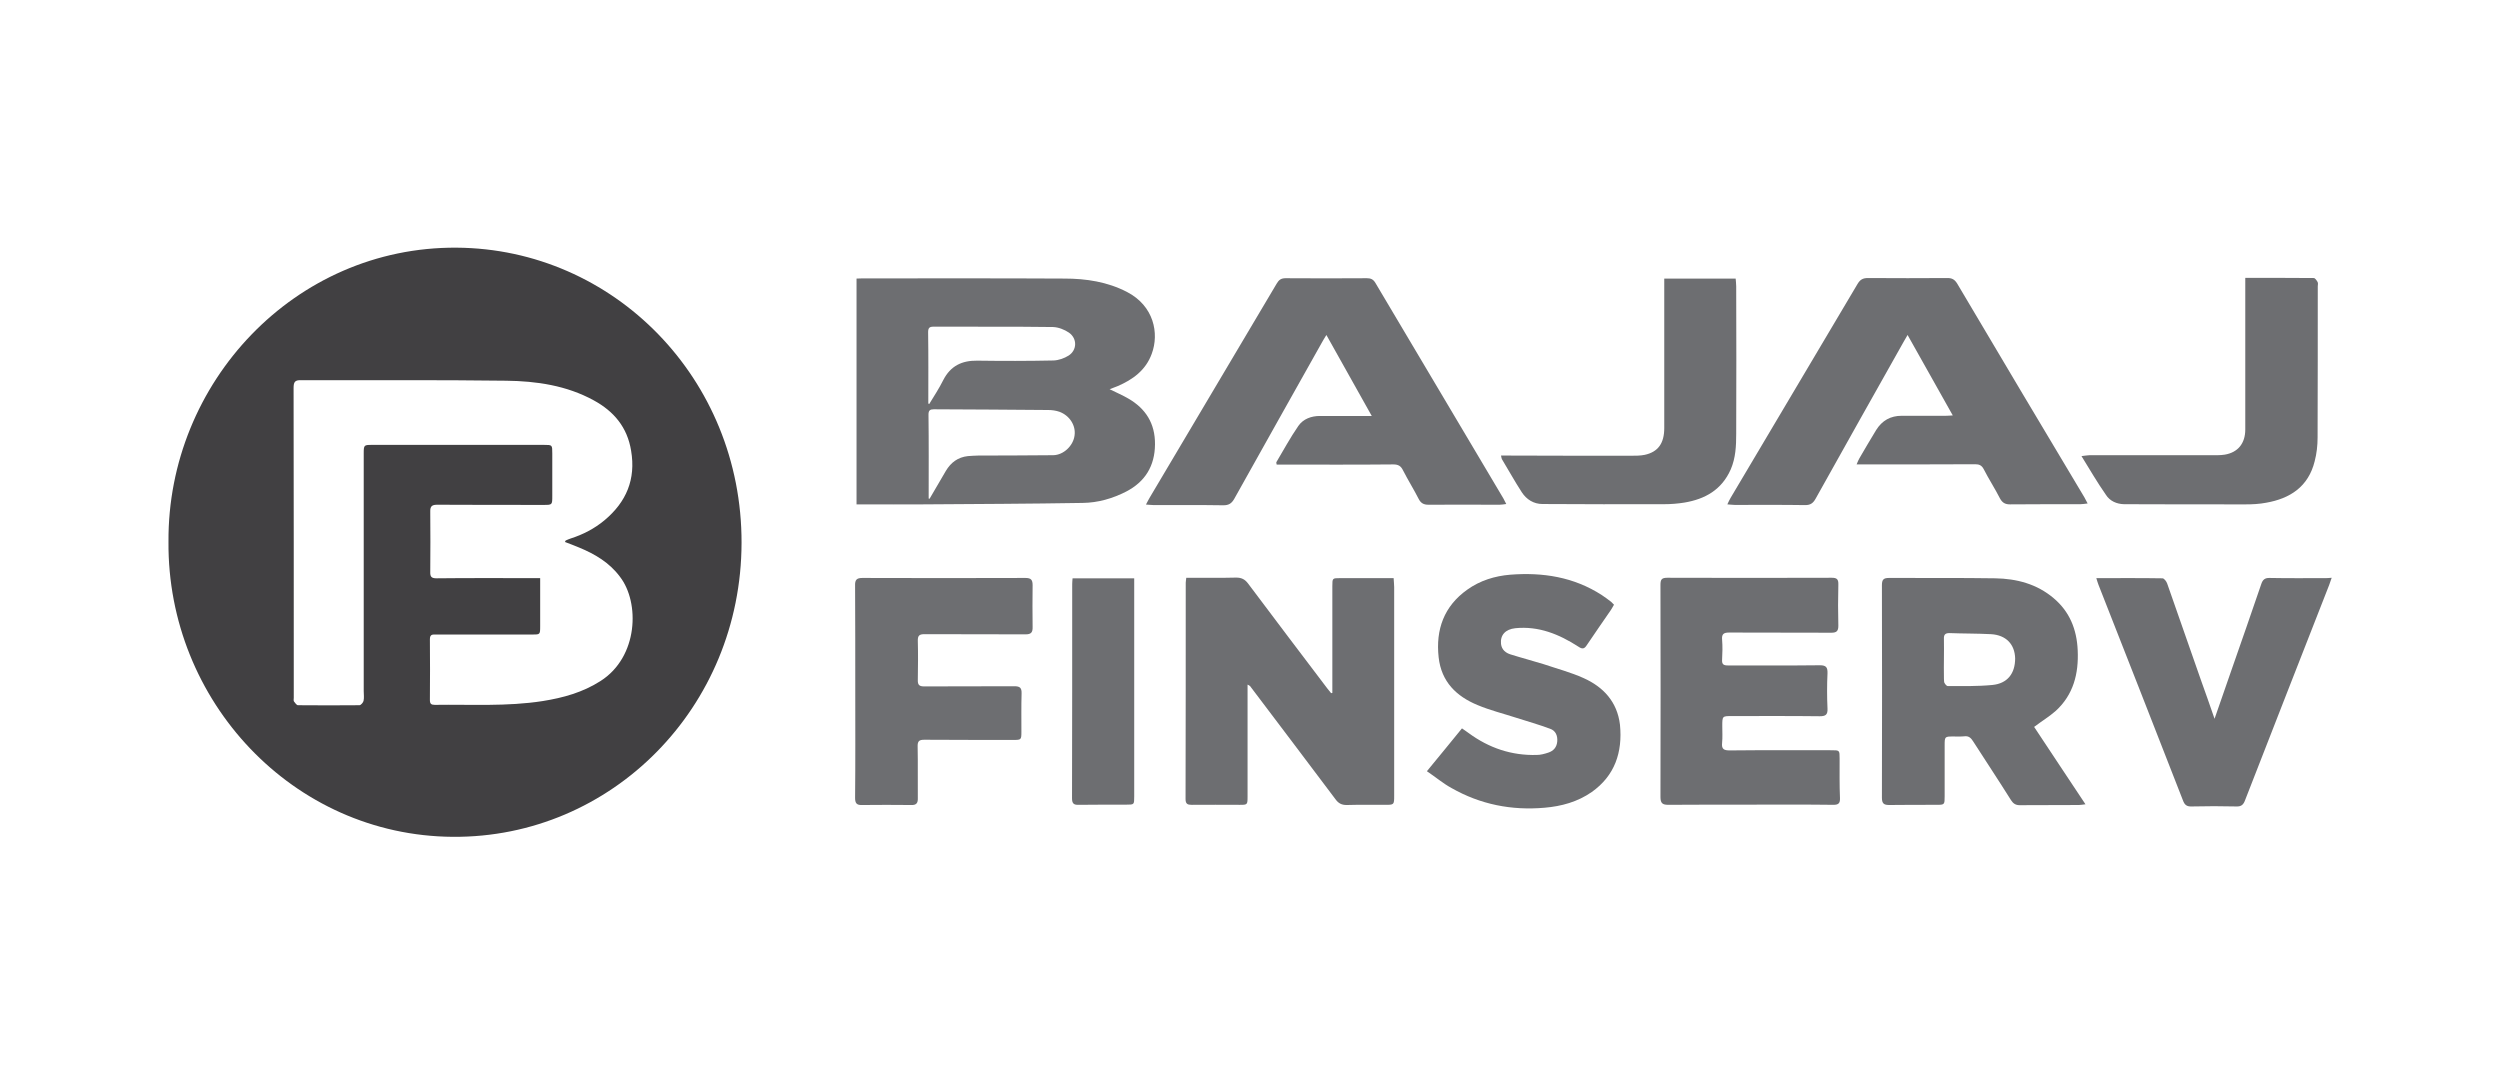 <?xml version="1.0" encoding="utf-8"?>
<!-- Generator: Adobe Illustrator 27.2.0, SVG Export Plug-In . SVG Version: 6.00 Build 0)  -->
<svg version="1.1" id="Layer_1" xmlns="http://www.w3.org/2000/svg" xmlns:xlink="http://www.w3.org/1999/xlink" x="0px" y="0px"
	 viewBox="0 0 138.29 60" style="enable-background:new 0 0 138.29 60;" xml:space="preserve">
<style type="text/css">
	.st0{fill:#FFFFFF;}
	.st1{fill:#6F6F6F;}
	.st2{fill:#949494;}
	.st3{fill:#484849;}
	.st4{fill:#636363;}
	.st5{fill:#3D3D3D;}
	.st6{opacity:0.72;}
	.st7{fill:#303030;}
	.st8{fill:#6D6E71;}
	.st9{fill:#414042;}
	.st10{fill:none;}
	.st11{fill:#6E6F72;}
	.st12{fill:#7A7A7A;}
	.st13{fill:#4D4D4D;}
</style>
<rect x="-3.05" y="-2.57" class="st0" width="144.38" height="65.14"/>
<g>
	<path class="st9" d="M25.26,13.7c-8.96-0.06-16,7.47-15.94,16.27c-0.07,8.8,6.88,16.26,15.73,16.32
		c8.79,0.06,15.95-7.16,15.97-16.26C41.04,20.95,33.95,13.76,25.26,13.7z M33.22,37.67c-0.98,0.63-2.07,0.93-3.2,1.11
		c-1.98,0.31-3.98,0.18-5.97,0.21c-0.2,0-0.27-0.06-0.27-0.27c0.01-1.12,0.01-2.24,0-3.36c0-0.29,0.16-0.26,0.35-0.26
		c1.77,0,3.55,0,5.32,0c0.42,0,0.43,0,0.43-0.45c0-0.87,0-1.74,0-2.67c-0.16,0-0.28,0-0.41,0c-1.77,0-3.55-0.01-5.32,0.01
		c-0.28,0-0.36-0.08-0.35-0.36c0.01-1.11,0.01-2.22,0-3.33c-0.01-0.31,0.11-0.38,0.39-0.38c1.96,0.01,3.93,0.01,5.88,0.01
		c0.48,0,0.48,0,0.48-0.5c0-0.78,0-1.57,0-2.35c0-0.47,0-0.47-0.45-0.47c-2.69,0-5.38,0-8.07,0c-0.49,0-0.97,0-1.46,0
		c-0.43,0-0.45,0.01-0.45,0.46c0,4.39,0,8.77,0,13.16c0,0.18,0.03,0.37-0.01,0.54c-0.02,0.09-0.14,0.23-0.22,0.24
		c-1.14,0.01-2.27,0.01-3.41,0c-0.07,0-0.16-0.13-0.22-0.21c-0.03-0.05-0.01-0.13-0.01-0.2c0-5.71,0-11.42-0.01-17.13
		c0-0.34,0.07-0.45,0.42-0.44c3.78,0.01,7.56-0.02,11.34,0.03c1.67,0.02,3.34,0.26,4.85,1.09c1.1,0.6,1.85,1.48,2.06,2.78
		c0.27,1.59-0.27,2.84-1.46,3.84c-0.56,0.47-1.2,0.8-1.89,1.02c-0.09,0.03-0.18,0.07-0.27,0.11c-0.01,0.01-0.02,0.03-0.04,0.08
		c0.26,0.1,0.53,0.2,0.79,0.31c0.87,0.36,1.67,0.83,2.25,1.61C35.4,33.33,35.31,36.34,33.22,37.67z"/>
	<path class="st8" d="M62.42,22.05c-0.32-0.19-0.66-0.33-1.04-0.52c0.17-0.07,0.3-0.11,0.44-0.17c0.84-0.36,1.56-0.88,1.89-1.79
		c0.42-1.13,0.12-2.65-1.37-3.42c-1.08-0.56-2.26-0.74-3.45-0.74c-3.74-0.02-7.47-0.01-11.2-0.01c-0.11,0-0.21,0.01-0.31,0.01
		c0,4.18,0,8.32,0,12.49c0.15,0,0.27,0,0.39,0c1.1,0,2.21,0.01,3.3,0c2.94-0.02,5.88-0.03,8.82-0.08c0.84-0.01,1.65-0.24,2.41-0.63
		c1.04-0.54,1.58-1.41,1.59-2.61C63.9,23.42,63.37,22.6,62.42,22.05z M59.44,24.09c-0.07,0.56-0.6,1.08-1.18,1.09
		c-1.39,0.02-2.78,0.01-4.16,0.02c-0.19,0-0.37,0.02-0.56,0.03c-0.55,0.06-0.94,0.35-1.22,0.82c-0.3,0.52-0.6,1.02-0.9,1.54
		c-0.02-0.01-0.04-0.01-0.05-0.01c0-1.55,0.01-3.1-0.01-4.65c0-0.23,0.09-0.29,0.29-0.29c2.11,0.01,4.22,0.02,6.34,0.04
		c0.2,0,0.42,0.03,0.62,0.1C59.17,22.99,59.52,23.54,59.44,24.09z M59.11,19.67c-0.24,0.15-0.55,0.26-0.83,0.27
		c-1.41,0.03-2.82,0.03-4.23,0.01c-0.84-0.01-1.47,0.29-1.87,1.07c-0.23,0.46-0.51,0.89-0.78,1.33c-0.02-0.01-0.03-0.02-0.05-0.03
		c0-1.32,0.01-2.62-0.01-3.94c0-0.24,0.07-0.31,0.3-0.31c2.2,0.01,4.41-0.01,6.61,0.02c0.3,0.01,0.63,0.14,0.88,0.31
		C59.6,18.73,59.58,19.37,59.11,19.67z"/>
	<path class="st8" d="M108.26,15.68c-0.14-0.22-0.28-0.3-0.53-0.3c-1.47,0.01-2.93,0.01-4.4,0c-0.28,0-0.43,0.08-0.58,0.33
		c-2.34,3.95-4.68,7.89-7.02,11.83c-0.06,0.1-0.11,0.21-0.18,0.36c0.18,0.01,0.3,0.03,0.41,0.03c1.3,0,2.6-0.01,3.9,0.01
		c0.28,0,0.43-0.1,0.57-0.35c1.62-2.9,3.24-5.79,4.87-8.68c0.06-0.1,0.12-0.21,0.22-0.38c0.85,1.52,1.66,2.96,2.5,4.45
		c-0.18,0.01-0.28,0.02-0.39,0.02c-0.81,0-1.63,0-2.44,0c-0.61,0-1.08,0.26-1.41,0.79c-0.32,0.52-0.62,1.04-0.93,1.57
		c-0.05,0.08-0.08,0.17-0.15,0.33c0.18,0,0.31,0,0.44,0c2.04,0,4.08,0,6.12-0.01c0.22,0,0.36,0.06,0.47,0.27
		c0.28,0.55,0.62,1.07,0.9,1.62c0.13,0.24,0.29,0.33,0.55,0.33c1.3-0.01,2.6-0.01,3.9-0.01c0.12,0,0.23-0.02,0.4-0.04
		c-0.08-0.15-0.13-0.24-0.18-0.34C112.95,23.59,110.6,19.63,108.26,15.68z"/>
	<path class="st8" d="M82.94,27.92c0.12,0,0.23-0.02,0.38-0.04c-0.07-0.13-0.11-0.22-0.16-0.31c-2.36-3.98-4.73-7.96-7.09-11.94
		c-0.12-0.19-0.26-0.24-0.46-0.24c-1.5,0.01-3,0.01-4.5,0c-0.24,0-0.37,0.09-0.49,0.3c-2.34,3.95-4.68,7.89-7.02,11.83
		c-0.07,0.11-0.12,0.23-0.21,0.39c0.19,0.01,0.32,0.03,0.45,0.03c1.28,0,2.56-0.01,3.83,0.01c0.29,0,0.45-0.09,0.6-0.35
		c1.61-2.89,3.23-5.76,4.85-8.65c0.07-0.13,0.14-0.24,0.25-0.42c0.85,1.51,1.66,2.97,2.51,4.48c-0.18,0-0.29,0-0.39,0
		c-0.83,0-1.65,0-2.48,0c-0.47,0-0.92,0.16-1.19,0.55c-0.45,0.65-0.82,1.34-1.22,2.01c-0.01,0.02,0.01,0.06,0.02,0.13
		c0.14,0,0.28,0,0.43,0c2,0,4.01,0.01,6.02-0.01c0.27,0,0.42,0.08,0.54,0.33c0.27,0.53,0.59,1.04,0.86,1.57
		c0.12,0.24,0.28,0.33,0.54,0.33C80.31,27.91,81.62,27.92,82.94,27.92z"/>
	<path class="st8" d="M77.09,31.98c-0.14,0-0.26,0-0.38,0c-0.86,0-1.72,0-2.58,0c-0.43,0-0.43,0-0.43,0.45c0,1.84,0,3.7,0,5.54
		c0,0.12,0,0.24,0,0.36c-0.03,0.01-0.05,0.01-0.07,0.01c-0.07-0.09-0.14-0.17-0.21-0.26c-1.46-1.93-2.93-3.86-4.38-5.8
		c-0.18-0.24-0.37-0.33-0.66-0.33c-0.79,0.02-1.56,0.01-2.35,0.01c-0.13,0-0.26,0-0.41,0c-0.01,0.12-0.03,0.19-0.03,0.27
		c0,3.99,0,7.98-0.01,11.97c0,0.27,0.11,0.32,0.34,0.32c0.88-0.01,1.76,0,2.65,0c0.43,0,0.44,0,0.44-0.46c0-1.95,0-3.9,0-5.85
		c0-0.11,0-0.23,0-0.34c0.12,0.05,0.16,0.1,0.19,0.15c1.56,2.07,3.13,4.13,4.68,6.2c0.16,0.22,0.34,0.31,0.61,0.31
		c0.7-0.02,1.41-0.01,2.12-0.01c0.51,0,0.51,0,0.51-0.52c0-3.84,0-7.68,0-11.53C77.12,32.33,77.1,32.18,77.09,31.98z"/>
	<path class="st8" d="M113.72,39.32c0.97-0.89,1.27-2.05,1.21-3.35c-0.05-1.16-0.45-2.14-1.33-2.88c-0.93-0.79-2.05-1.08-3.23-1.1
		c-1.96-0.03-3.92-0.01-5.88-0.02c-0.3,0-0.39,0.09-0.39,0.4c0.01,3.92,0.01,7.84,0,11.76c0,0.33,0.12,0.4,0.41,0.4
		c0.87-0.01,1.74-0.01,2.61-0.01c0.45,0,0.45-0.01,0.45-0.48c0-0.93,0-1.86,0-2.78c0-0.52,0-0.52,0.49-0.52c0.2,0,0.4,0.01,0.6-0.01
		c0.23-0.03,0.36,0.08,0.48,0.27c0.7,1.09,1.41,2.16,2.1,3.26c0.12,0.19,0.26,0.28,0.48,0.28c1.09-0.01,2.18,0,3.27-0.01
		c0.1,0,0.2-0.02,0.37-0.04c-0.97-1.47-1.92-2.88-2.84-4.28C112.94,39.89,113.36,39.64,113.72,39.32z M110.21,37.89
		c-0.82,0.08-1.65,0.06-2.47,0.06c-0.07,0-0.2-0.16-0.2-0.25c-0.01-0.1-0.01-0.2-0.01-0.31c-0.01-0.31,0-0.61,0-0.92
		c0-0.38,0.01-0.74,0-1.12c-0.01-0.22,0.05-0.33,0.3-0.33c0.77,0.03,1.54,0.02,2.31,0.06c0.83,0.05,1.31,0.56,1.33,1.34
		C111.47,37.26,111.04,37.81,110.21,37.89z"/>
	<path class="st8" d="M101.76,41.96c0-0.46,0-0.46-0.45-0.46c-1.88,0-3.74-0.01-5.62,0.01c-0.32,0-0.47-0.06-0.43-0.42
		c0.03-0.3,0.01-0.61,0.01-0.92c0-0.56,0-0.56,0.53-0.56c1.62,0,3.24-0.01,4.86,0.01c0.31,0,0.45-0.07,0.43-0.43
		c-0.03-0.65-0.03-1.29,0-1.94c0.01-0.33-0.07-0.45-0.42-0.45c-1.7,0.02-3.39,0.01-5.09,0.01c-0.24,0-0.34-0.06-0.32-0.33
		c0.02-0.36,0.03-0.72,0-1.09c-0.03-0.32,0.09-0.4,0.39-0.4c1.88,0.01,3.77,0,5.65,0.01c0.28,0,0.39-0.08,0.39-0.38
		c-0.02-0.76-0.02-1.52,0-2.28c0.01-0.31-0.09-0.38-0.37-0.38c-3.03,0.01-6.06,0.01-9.09,0c-0.32,0-0.38,0.1-0.38,0.4
		c0.01,3.91,0.01,7.82,0,11.73c0,0.35,0.12,0.43,0.44,0.43c1.51-0.01,3.02-0.01,4.53-0.01c1.53,0,3.07-0.01,4.6,0.01
		c0.27,0,0.37-0.08,0.36-0.37C101.75,43.43,101.76,42.7,101.76,41.96z"/>
	<path class="st8" d="M87.6,37.51c-0.71-0.32-1.47-0.52-2.21-0.77c-0.61-0.19-1.23-0.35-1.83-0.54c-0.26-0.08-0.49-0.25-0.53-0.58
		c-0.05-0.49,0.24-0.81,0.79-0.87c1.29-0.13,2.42,0.33,3.49,1.02c0.22,0.15,0.33,0.13,0.47-0.09c0.43-0.65,0.89-1.29,1.33-1.94
		c0.06-0.09,0.11-0.19,0.17-0.29c-0.07-0.07-0.12-0.12-0.16-0.16c-0.17-0.13-0.34-0.26-0.51-0.37c-1.56-1.01-3.28-1.27-5.07-1.13
		c-0.85,0.07-1.67,0.32-2.38,0.83c-1.28,0.91-1.75,2.2-1.58,3.74c0.15,1.36,0.99,2.16,2.15,2.64c0.69,0.29,1.42,0.47,2.13,0.7
		c0.63,0.2,1.26,0.38,1.88,0.61c0.3,0.1,0.43,0.37,0.4,0.71c-0.03,0.33-0.22,0.52-0.49,0.61c-0.21,0.07-0.43,0.13-0.64,0.13
		c-1.39,0.04-2.64-0.38-3.77-1.21c-0.12-0.08-0.23-0.17-0.37-0.26c-0.64,0.78-1.25,1.54-1.94,2.37c0.49,0.33,0.9,0.68,1.36,0.93
		c1.6,0.91,3.32,1.25,5.15,1.09c0.93-0.08,1.82-0.32,2.61-0.87c1.27-0.9,1.71-2.19,1.56-3.72C89.46,38.82,88.69,38,87.6,37.51z"/>
	<path class="st8" d="M128.59,31.98c-1.02,0-2.02,0.01-3.04-0.01c-0.27-0.01-0.39,0.1-0.47,0.35c-0.55,1.61-1.11,3.22-1.67,4.82
		c-0.29,0.84-0.59,1.69-0.91,2.62c-0.27-0.78-0.51-1.47-0.76-2.16c-0.62-1.77-1.24-3.56-1.86-5.32c-0.04-0.12-0.17-0.29-0.26-0.29
		c-1.2-0.02-2.4-0.01-3.66-0.01c0.05,0.16,0.08,0.27,0.12,0.37c1.56,3.97,3.12,7.94,4.67,11.92c0.09,0.25,0.21,0.35,0.48,0.34
		c0.83-0.02,1.65-0.02,2.48,0c0.27,0.01,0.39-0.1,0.48-0.35c1.54-3.97,3.1-7.93,4.65-11.9c0.04-0.11,0.08-0.23,0.14-0.4
		C128.8,31.98,128.69,31.98,128.59,31.98z"/>
	<path class="st8" d="M56.72,31.97c-3.01,0.01-6.02,0.01-9.02,0c-0.33,0-0.41,0.12-0.4,0.43c0.01,1.95,0.01,3.9,0.01,5.85
		c0,1.96,0.01,3.92-0.01,5.88c0,0.28,0.07,0.41,0.37,0.4c0.91-0.01,1.83-0.01,2.74,0c0.27,0.01,0.37-0.1,0.36-0.38
		c-0.01-0.95,0.01-1.9-0.01-2.85c-0.01-0.31,0.09-0.38,0.37-0.38c1.65,0.01,3.28,0.01,4.93,0.01c0.43,0,0.44-0.01,0.44-0.46
		c0-0.7-0.01-1.41,0.01-2.11c0.01-0.31-0.09-0.4-0.4-0.4c-1.67,0.01-3.33,0-4.99,0.01c-0.28,0-0.36-0.09-0.35-0.37
		c0.01-0.71,0.02-1.43,0-2.14c-0.01-0.3,0.08-0.38,0.37-0.38c1.86,0.01,3.72,0,5.59,0.01c0.3,0,0.4-0.1,0.39-0.41
		c-0.01-0.77-0.01-1.54,0-2.31C57.12,32.07,57.03,31.97,56.72,31.97z"/>
	<path class="st8" d="M84.18,27.23c0.26,0.4,0.66,0.65,1.14,0.65c2.25,0.01,4.5,0.02,6.74,0.01c0.37,0,0.75-0.03,1.12-0.09
		c1.13-0.19,2.06-0.7,2.56-1.84c0.27-0.63,0.3-1.29,0.3-1.96c0.01-2.72,0.01-5.44,0-8.16c0-0.15-0.02-0.29-0.03-0.43
		c-1.33,0-2.62,0-3.95,0c0,0.17,0,0.31,0,0.45c0,2.6,0,5.21,0,7.82c0,0.84-0.34,1.32-1.08,1.48c-0.24,0.05-0.5,0.05-0.76,0.05
		c-2.24,0-4.48,0-6.72-0.01c-0.14,0-0.28,0-0.47,0c0.03,0.13,0.03,0.17,0.05,0.2C83.45,26.01,83.79,26.63,84.18,27.23z"/>
	<path class="st8" d="M117.49,27.89c2.25,0.01,4.5,0.01,6.74,0.01c0.37,0,0.75-0.02,1.12-0.09c1.32-0.23,2.34-0.88,2.69-2.3
		c0.11-0.42,0.16-0.87,0.16-1.31c0.01-2.78,0.01-5.58,0.01-8.36c0-0.08,0.03-0.17-0.01-0.24c-0.05-0.09-0.14-0.22-0.21-0.22
		c-1.25-0.01-2.48-0.01-3.79-0.01c0,0.19,0,0.33,0,0.48c0,2.64,0,5.28,0,7.91c0,0.77-0.41,1.27-1.14,1.39
		c-0.25,0.04-0.51,0.03-0.76,0.03c-2.23,0-4.48,0-6.71,0c-0.12,0-0.25,0.03-0.45,0.05c0.47,0.76,0.88,1.47,1.35,2.14
		C116.71,27.72,117.09,27.88,117.49,27.89z"/>
	<path class="st8" d="M59.31,32.31c0,3.95,0,7.91-0.01,11.85c0,0.29,0.1,0.37,0.37,0.36c0.88-0.01,1.76-0.01,2.64-0.01
		c0.43,0,0.43,0,0.43-0.45c0-3.88,0-7.77,0-11.65c0-0.13,0-0.26,0-0.42c-1.17,0-2.28,0-3.41,0C59.32,32.12,59.31,32.22,59.31,32.31z
		"/>
	<path class="st8" d="M107.52,36.48c0-0.38,0.01-0.74,0-1.12C107.53,35.73,107.52,36.1,107.52,36.48c0,0.31-0.01,0.61,0,0.92
		C107.51,37.09,107.52,36.78,107.52,36.48z"/>
</g>
</svg>
